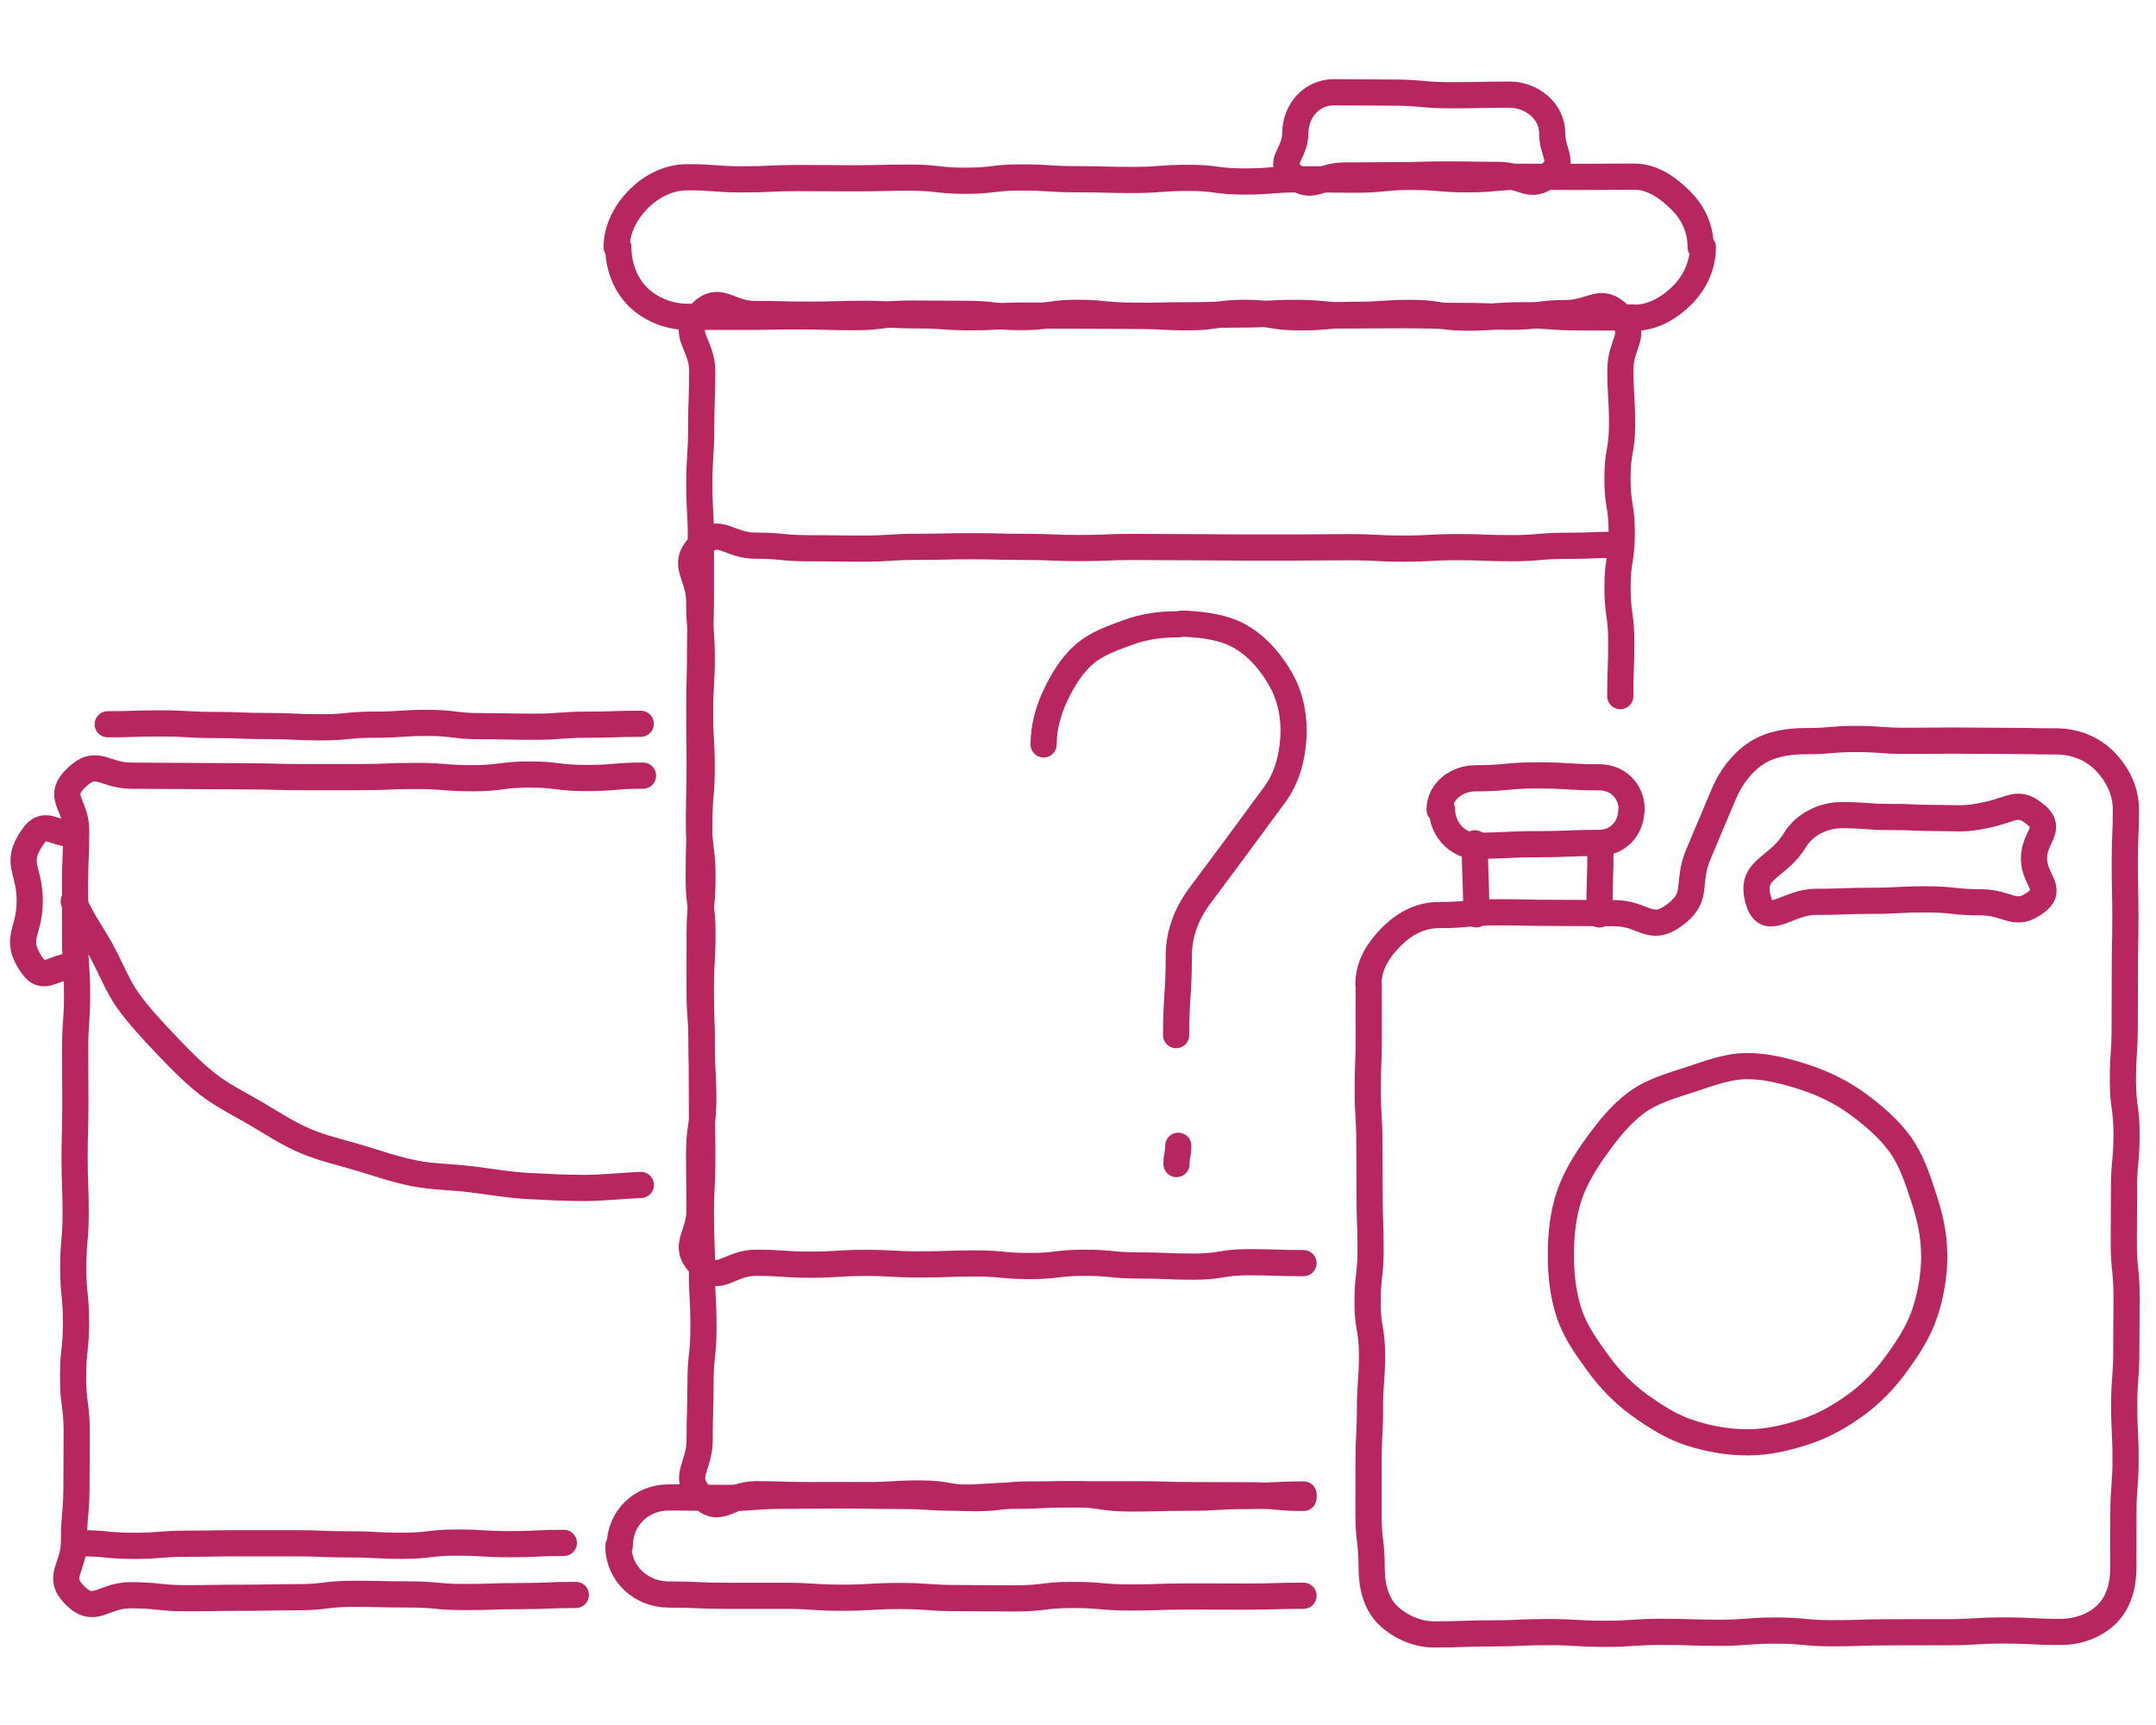 <?xml version="1.0" encoding="UTF-8"?> <svg xmlns="http://www.w3.org/2000/svg" id="Layer_1" data-name="Layer 1" viewBox="0 0 350 280"><defs><style> .cls-1 { fill: none; stroke: #b7265e; stroke-linecap: round; stroke-linejoin: round; stroke-width: 4.25px; } </style></defs><g><path class="cls-1" d="m211.61,243.14c-4.44,0-4.44-.43-8.89-.43s-4.45-.02-8.89-.02-4.44-.14-8.89-.14-4.44,0-8.89,0-4.44.03-8.89.03-4.44.6-8.89.6-4.45-.76-8.89-.76-4.45.27-8.89.27-4.45,0-8.89,0-4.45-.15-8.9-.15-5.81,3.47-8.91.29-.21-4.58-.21-9.14.14-4.56.14-9.12.48-4.56.48-9.12-.24-4.56-.24-9.12-.18-4.56-.18-9.13.23-4.56.23-9.12-.06-4.56-.06-9.13-.04-4.56-.04-9.13-.34-4.56-.34-9.13.01-4.56.01-9.13.46-4.56.46-9.13-.57-4.56-.57-9.13.11-4.56.11-9.13-.06-4.56-.06-9.13.13-4.56.13-9.13.13-4.56.13-9.13,0-4.56,0-9.13-.25-4.57-.25-9.13.3-4.56.3-9.13.17-4.57.17-9.13-3.55-6-.38-9.29,4.55,0,8.94,0,4.39.11,8.77.11,4.39-.14,8.77-.14,4.39.25,8.77.25,4.39.31,8.77.31,4.39-.28,8.77-.28,4.39.02,8.77.02,4.39.03,8.78.03,4.39-.09,8.77-.09,4.39-.13,8.77-.13,4.39-.26,8.77-.26,4.39.41,8.77.41,4.39-.04,8.78-.04,4.39.12,8.78.12,4.39.13,8.78.13,4.39-.59,8.78-.59,5.66-2.76,8.76.36.13,4.4.13,8.81.27,4.42.27,8.83-.75,4.42-.75,8.83.7,4.42.7,8.84-.69,4.42-.69,8.83.61,4.42.61,8.84-.16,4.42-.16,8.84"></path><path class="cls-1" d="m211.61,259.02c-4.68,0-4.68.14-9.37.14s-4.68-.02-9.37-.02-4.68.16-9.37.16-4.68-.41-9.37-.41-4.68.56-9.36.56-4.68-.05-9.36-.05-4.68-.34-9.37-.34-4.68.28-9.37.28-4.68-.31-9.37-.31-4.69,0-9.37,0-4.69-.21-9.37-.21c-4.49,0-8.17-3.38-8.17-7.87h.22c0-4.49,3.47-7.89,7.96-7.89s4.68.08,9.37.08,4.68-.35,9.37-.35,4.68-.05,9.37-.05,4.68.08,9.37.08,4.68.29,9.36.29,4.68-.32,9.36-.32,4.68-.25,9.37-.25,4.68.69,9.37.69,4.68-.12,9.37-.12,4.69-.28,9.37-.28,4.69-.25,9.37-.25"></path><path class="cls-1" d="m265.29,51.55c-4.52,0-4.52-.04-9.04-.04s-4.52-.34-9.04-.34-4.52.39-9.04.39-4.52-.77-9.05-.77-4.52.31-9.04.31-4.52.41-9.04.41-4.52-.73-9.05-.73-4.52.72-9.05.72-4.52-.26-9.05-.26-4.52-.46-9.04-.46-4.52.69-9.04.69-4.52-.53-9.04-.53-4.52-.04-9.05-.04-4.53.58-9.05.58-4.52-.13-9.05-.13-4.53.08-9.05.08-4.53-.01-9.05-.01c-3.05,0-6.01-1.29-8.01-3.29s-3.13-4.96-3.13-8.01h-.27c0-3.05,1.58-5.84,3.58-7.84s4.79-3.51,7.84-3.51c4.52,0,4.52.34,9.04.34s4.52-.21,9.04-.21,4.52.04,9.04.04,4.52-.11,9.05-.11,4.52.51,9.04.51,4.52-.54,9.04-.54,4.52.29,9.05.29,4.52.12,9.05.12,4.52-.34,9.05-.34,4.52.59,9.04.59,4.52-.36,9.04-.36,4.52.06,9.04.06,4.52-.45,9.05-.45,4.53.39,9.05.39,4.52-.41,9.05-.41,4.53.02,9.05.02,4.53-.04,9.05-.04c3.05,0,5.57,1.88,7.57,3.88s3.21,4.52,3.21,7.57h.36c0,3.05-1.35,5.78-3.35,7.79s-4.73,3.67-7.79,3.67Z"></path><path class="cls-1" d="m245.04,15.36c-4.75,0-4.75.1-9.5.1s-4.75-.43-9.51-.43-4.75-.05-9.51-.05c-3.62,0-6.24,3.04-6.24,6.66,0,3.36-3.04,4.74-.43,6.85,3.24,2.61,4.27,0,8.43,0s4.16-.05,8.33-.05,4.16-.12,8.32-.12,4.16.07,8.33.07,5.06,2.56,8.3-.06c2.62-2.11.42-3.33.42-6.69,0-3.62-3.33-6.28-6.95-6.28Z"></path><path class="cls-1" d="m211.61,205.03c-4.44,0-4.44-.15-8.89-.15s-4.45.72-8.89.72-4.44-.19-8.89-.19-4.44-.44-8.89-.44-4.44.53-8.89.53c-4.44,0-4.44-.42-8.89-.42s-4.45.16-8.89.16-4.45-.25-8.89-.25c-4.45,0-4.45.29-8.89.29s-4.45-.31-8.9-.31-5.83,3.51-8.96.35-.17-4.55-.17-9.03-.08-4.48-.08-8.96.68-4.48.68-8.96-.26-4.48-.26-8.97-.13-4.48-.13-8.96.26-4.48.26-8.96-.61-4.48-.61-8.96.1-4.48.1-8.96.38-4.48.38-8.97-.26-4.48-.26-8.97.27-4.48.27-8.97-.41-4.49-.41-8.97-3.03-5.95.11-9.16,4.58.05,8.97.05,4.39.42,8.77.42,4.39.06,8.77.06,4.39-.29,8.77-.29,4.39-.1,8.77-.1,4.39.11,8.77.11,4.39.19,8.77.19,4.39-.18,8.78-.18,4.39.04,8.77.04,4.39.05,8.77.05,4.39,0,8.77,0,4.39-.05,8.77-.05,4.39.23,8.78.23,4.39-.24,8.78-.24,4.39.17,8.78.17,4.39-.38,8.78-.38,4.39-.18,8.78-.18"></path><g><path class="cls-1" d="m190.99,188.95c0-1.49.29-1.49.29-2.97"></path><path class="cls-1" d="m169.42,120.83c0-2.79.75-5.46,1.88-7.87s2.59-4.88,4.64-6.69,4.65-2.69,7.25-3.64c2.46-.9,5.07-1.29,7.88-1.29.37,0,.73-.13,1.1-.11,3.46.16,6.77.64,9.36,2.19,2.85,1.71,5.03,4.38,6.53,7.13s2.13,6.11,1.9,9.35c-.21,3.04-.98,6.32-3.05,9.11-3.05,4.1-3.01,4.13-6.06,8.23s-3.05,4.1-6.1,8.2c-2.19,2.95-3.39,6.22-3.39,9.8,0,6.39-.43,6.39-.43,12.78"></path></g><g><path class="cls-1" d="m222.19,159.7c0,4.31.01,4.31.01,8.61s-.16,4.31-.16,8.61.26,4.31.26,8.61.04,4.31.04,8.61.16,4.31.16,8.61-.49,4.31-.49,8.61.72,4.31.72,8.61-.33,4.31-.33,8.62-.23,4.31-.23,8.61-.01,4.31-.01,8.62.51,4.31.51,8.62c0,2.89.65,5.73,2.54,7.63s4.73,3.23,7.63,3.23c4.62,0,4.62-.17,9.24-.17s4.62-.21,9.24-.21,4.62.28,9.24.28,4.62-.32,9.24-.32,4.62.15,9.24.15,4.62-.36,9.24-.36,4.62.44,9.24.44,4.62-.16,9.25-.16,4.62-.01,9.24-.01,4.62-.28,9.25-.28,4.62.23,9.25.23c2.89,0,5.64-1.02,7.54-2.91s2.65-4.64,2.65-7.54c0-4.4.01-4.4.01-8.79s.35-4.4.35-8.79-.22-4.4-.22-8.79.34-4.4.34-8.79.04-4.4.04-8.79-.45-4.4-.45-8.79.04-4.4.04-8.79.41-4.4.41-8.79-.59-4.4-.59-8.79.29-4.4.29-8.79.02-4.4.02-8.8.09-4.4.09-8.79-.1-4.4-.1-8.8.18-4.4.18-8.8c0-3.11-1.47-5.86-3.52-7.9s-4.79-3.11-7.9-3.11c-4.05,0-4.05-.08-8.11-.08s-4.05-.05-8.11-.05-4.05.04-8.11.04-4.06-.3-8.11-.3-4.06.35-8.11.35c-2.88,0-5.74.45-8.04,1.97s-4.09,3.87-5.22,6.51c-2.09,4.91-2.06,4.93-4.15,9.84s.29,6.9-4.04,10.02c-3.85,2.77-4.88-.42-9.62-.42s-4.74-.04-9.48-.04-4.74-.1-9.49-.1-4.74.45-9.49.45c-3.11,0-5.67,1.45-7.71,3.49s-3.75,4.6-3.75,7.71Z"></path><path class="cls-1" d="m330.61,132.34c2.6,2.28-.42,3.53-.42,7s3.18,4.91.44,7.03c-3.54,2.74-4.56.09-9.04.09s-4.48-.48-8.96-.48-4.48.24-8.96.24-4.48.17-8.96.17-7.87,4.23-9.2-.05c-1.69-5.45,2.92-5.12,5.89-10,1.55-2.54,4.59-4.03,7.56-4.03,3.95,0,3.95.3,7.89.3s3.95.17,7.89.17,4,.28,7.86-.52c4.13-.86,5.02-2.51,7.99.09Z"></path><path class="cls-1" d="m239.65,148.42c0-5.77-.22-5.77-.22-11.54"></path><path class="cls-1" d="m259.82,136.89c0,5.77-.17,5.77-.17,11.54"></path><path class="cls-1" d="m259.63,136.82c-5.03,0-5.03.21-10.05.21s-5.03.25-10.05.25c-3.02,0-5.43-2.84-5.43-5.85h-.4c0-3.02,2.82-5.1,5.83-5.1,5.03,0,5.03-.47,10.05-.47s5.03.31,10.05.31c3.02,0,5.25,2.24,5.25,5.26h-.05c0,3.02-2.19,5.39-5.21,5.39Z"></path><path class="cls-1" d="m314.01,203.68c0,3.27-.55,6.41-1.51,9.36s-2.73,5.7-4.58,8.24-4,4.84-6.57,6.71-5.27,3.42-8.33,4.42-6.07,1.71-9.34,1.71-6.44-.6-9.39-1.56-5.73-2.73-8.27-4.58-4.72-4.12-6.59-6.69-3.73-5.15-4.72-8.2-1.32-6.14-1.32-9.41.34-6.47,1.3-9.42,2.71-5.78,4.56-8.33,3.88-5.12,6.45-6.99,5.67-2.73,8.72-3.72,5.98-2.17,9.25-2.17,6.41.87,9.36,1.83,5.93,2.41,8.47,4.26,5.05,3.99,6.92,6.55,2.86,5.63,3.86,8.69,1.71,6.03,1.71,9.29Z"></path></g></g><path class="cls-1" d="m104.39,125.9c-4.61,0-4.61.39-9.22.39s-4.61-.57-9.22-.57-4.61.6-9.22.6c-4.61,0-4.61-.37-9.22-.37s-4.61.19-9.22.19-4.61,0-9.22,0-4.61-.13-9.22-.13-4.61-.05-9.22-.05c-4.61,0-4.61-.05-9.23-.05s-5.66-2.88-8.99.31-.04,4.19-.04,8.62-.19,4.44-.19,8.87.02,4.44.02,8.87.31,4.44.31,8.87-.31,4.44-.31,8.87.03,4.44.03,8.87-.12,4.44-.12,8.87.17,4.44.17,8.87-.39,4.44-.39,8.87.45,4.44.45,8.87-.48,4.44-.48,8.87.59,4.44.59,8.88-.04,4.44-.04,8.87-.4,4.44-.4,8.88-2.97,5.73.2,8.84,4.48-.07,9-.07,4.52.48,9.03.48,4.52-.07,9.03-.07,4.52-.09,9.03-.09,4.52-.55,9.03-.55,4.52.1,9.04.1,4.52.42,9.03.42,4.52-.15,9.04-.15,4.52-.19,9.04-.19"></path><path class="cls-1" d="m13.03,250.5c4.36,0,4.36.42,8.72.42s4.36-.35,8.72-.35,4.36-.07,8.72-.07,4.36,0,8.72,0,4.36.18,8.72.18,4.36.23,8.73.23,4.36-.52,8.72-.52,4.36.26,8.73.26,4.36-.21,8.73-.21"></path><path class="cls-1" d="m12.17,135.41c-3.59,0-4.88-2.47-6.9.49-2.96,4.34-.44,5.06-.44,10.32s-2.64,6.06.32,10.4c2.02,2.96,3.43.15,7.02.15"></path><path class="cls-1" d="m11.97,146.3c1.22,2.92,3.07,5.44,4.51,8.06,1.51,2.76,2.6,5.71,4.36,8.15s3.96,4.79,6.05,6.99,4.29,4.47,6.7,6.38,5.2,3.26,7.88,4.83,5.19,3.25,8.07,4.48,5.79,1.85,8.82,2.76,5.78,1.88,8.88,2.5c2.93.58,6.04.58,9.18.96,2.97.36,6,.91,9.16,1.09,2.99.16,6.06.33,9.23.33,3,0,6.07-.36,9.22-.49"></path><path class="cls-1" d="m17.49,117.56c4.33,0,4.33-.14,8.65-.14s4.33.26,8.65.26,4.33.17,8.65.17,4.33.21,8.65.21,4.33-.43,8.65-.43,4.33-.29,8.65-.29,4.33.53,8.66.53,4.33.09,8.65.09,4.33-.33,8.66-.33,4.33-.15,8.66-.15"></path></svg> 